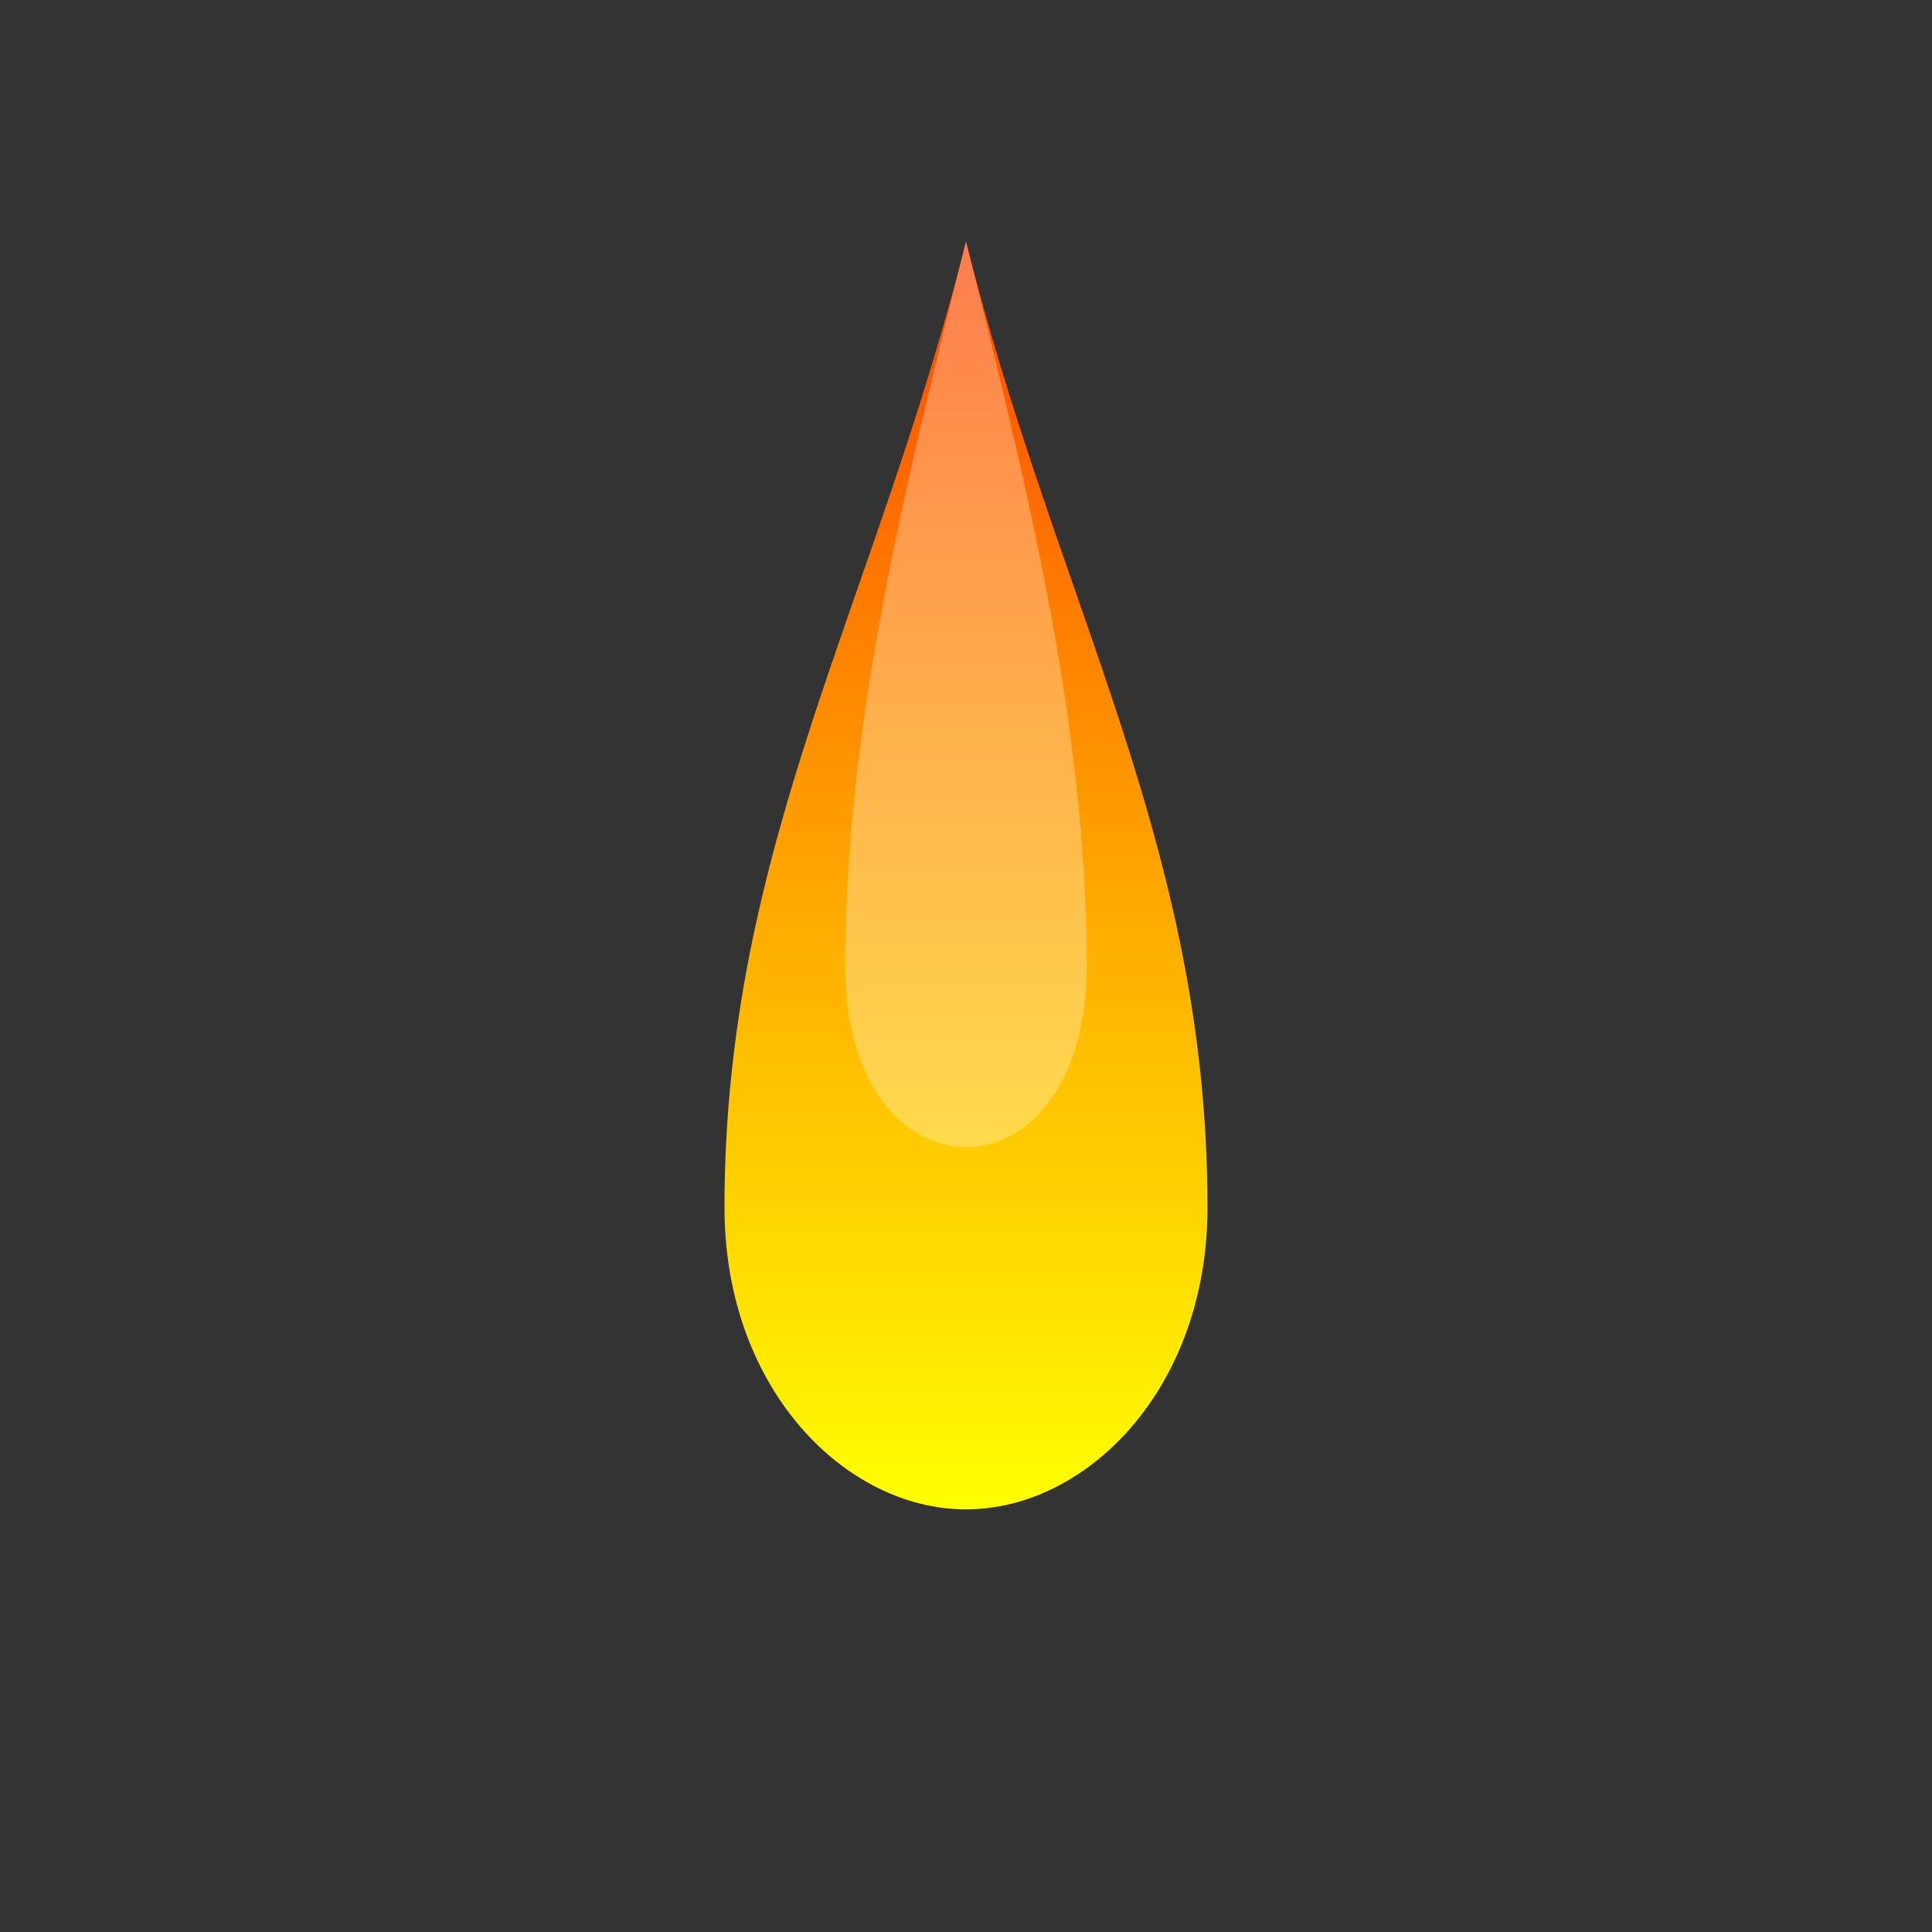 <svg xmlns="http://www.w3.org/2000/svg" viewBox="0 0 32 32" width="32" height="32">
  <rect x="0" y="0" width="32" height="32" fill="#333333" stroke="none"/>
  <defs>
    <linearGradient id="flameGradient" x1="0%" y1="0%" x2="0%" y2="100%">
      <stop offset="0%" style="stop-color:#ff4500;stop-opacity:1" />
      <stop offset="50%" style="stop-color:#ffa500;stop-opacity:1" />
      <stop offset="100%" style="stop-color:#ffff00;stop-opacity:1" />
    </linearGradient>
  </defs>
  <path d="M16 4c-1.5 6-4 10-4 16 0 3 2 5 4 5s4-2 4-5c0-6-2.5-10-4-16z" fill="url(#flameGradient)" />
  <path d="M16 4c-1 4-2 8-2 12 0 2 1 3 2 3s2-1 2-3c0-4-1-8-2-12z" fill="#ffffff" opacity="0.3" />
</svg>